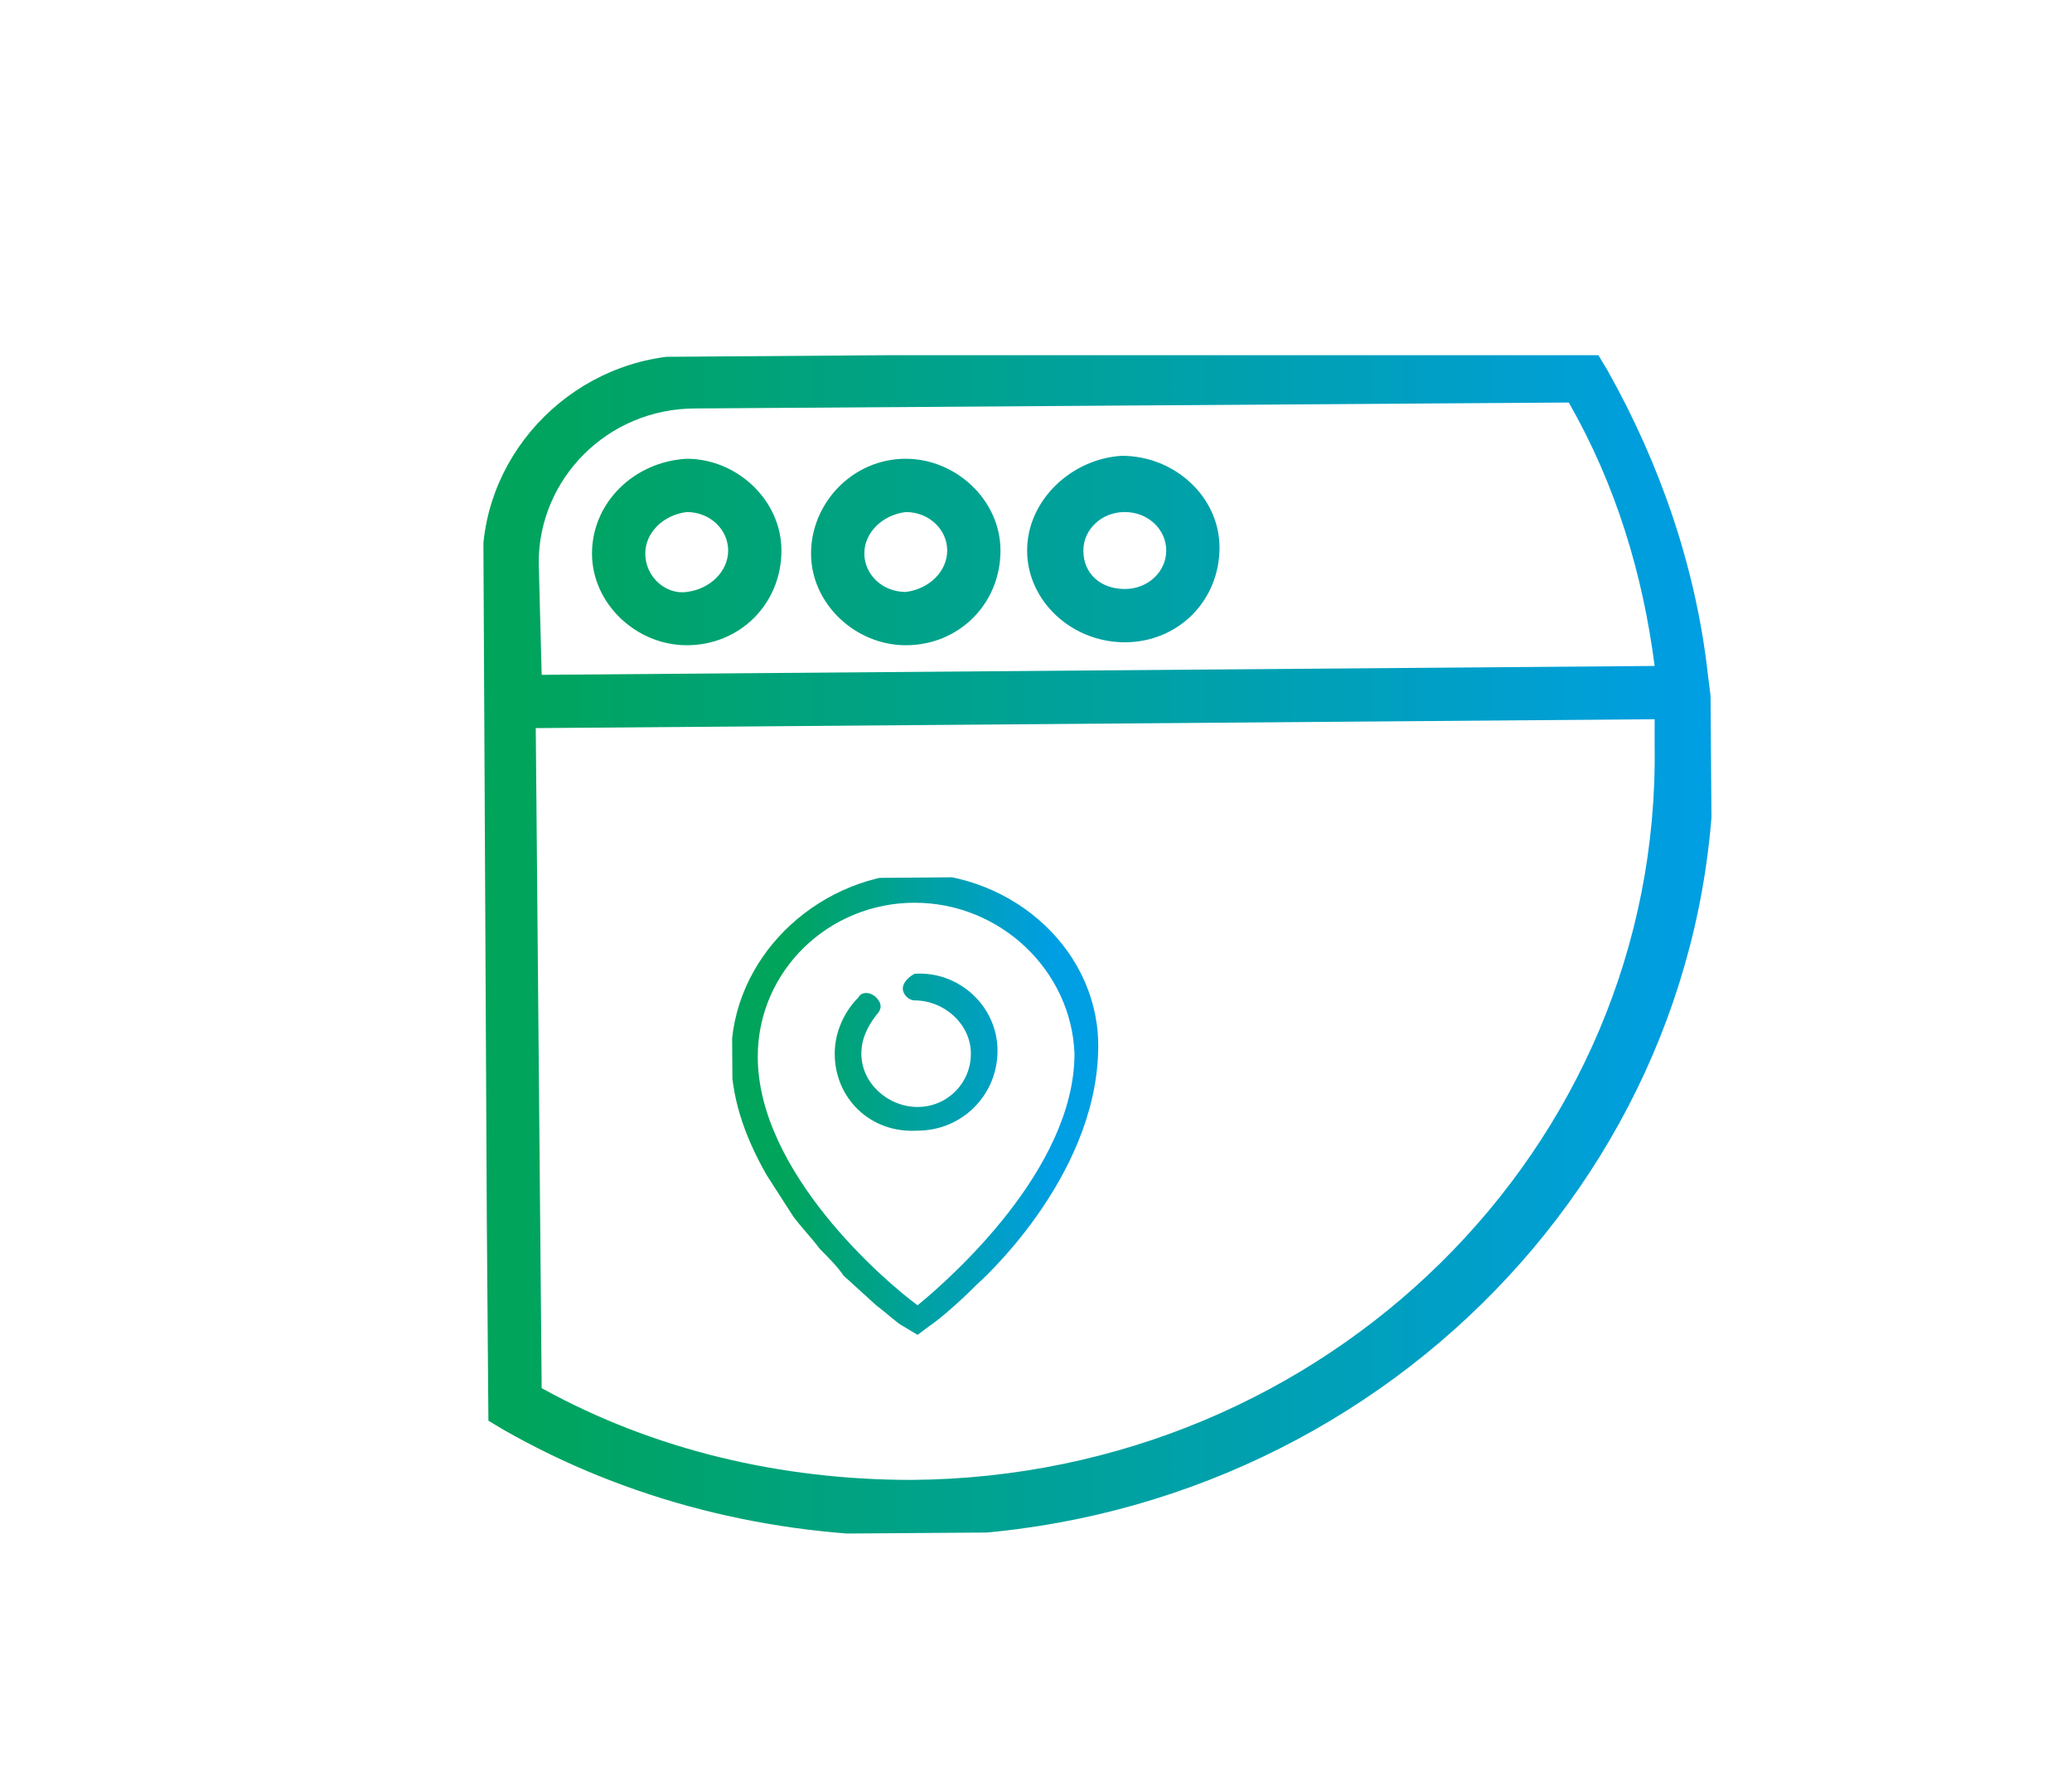 <?xml version="1.0" encoding="utf-8"?>
<!-- Generator: Adobe Illustrator 24.3.0, SVG Export Plug-In . SVG Version: 6.00 Build 0)  -->
<svg version="1.1" xmlns="http://www.w3.org/2000/svg" xmlns:xlink="http://www.w3.org/1999/xlink" x="0px" y="0px"
	 viewBox="0 0 70 60" style="enable-background:new 0 0 70 60;" xml:space="preserve">
<style type="text/css">
	.st0{display:none;}
	.st1{display:inline;}
	.st2{clip-path:url(#SVGID_2_);fill:#FFFFFF;}
	.st3{clip-path:url(#SVGID_2_);fill:url(#SVGID_3_);}
	.st4{clip-path:url(#SVGID_2_);fill:url(#SVGID_4_);}
	.st5{fill:#FFFFFF;}
	.st6{clip-path:url(#SVGID_6_);fill:url(#SVGID_7_);}
	.st7{clip-path:url(#SVGID_9_);fill:url(#SVGID_10_);}
	.st8{clip-path:url(#SVGID_9_);fill:url(#SVGID_11_);}
	.st9{fill:url(#SVGID_12_);}
	.st10{fill:url(#SVGID_13_);}
	.st11{fill:url(#SVGID_14_);}
	.st12{fill:url(#SVGID_15_);}
	.st13{fill:url(#SVGID_16_);}
	.st14{clip-path:url(#SVGID_18_);fill:url(#SVGID_19_);}
	.st15{clip-path:url(#SVGID_21_);fill:url(#SVGID_22_);}
	.st16{clip-path:url(#SVGID_24_);fill:url(#SVGID_25_);}
</style>
<g id="microm_Typologie" class="st0">
	<g class="st1">
		<g>
			<defs>
				<rect id="SVGID_1_" x="15.9" y="5" width="46.2" height="46.1"/>
			</defs>
			<clipPath id="SVGID_2_">
				<use xlink:href="#SVGID_1_"  style="overflow:visible;"/>
			</clipPath>
			<path class="st2" d="M16.5,32.7c0-9.8,8-17.7,17.9-17.7s17.9,7.9,17.9,17.7s-8,17.7-17.9,17.7S16.5,42.5,16.5,32.7"/>
			
				<linearGradient id="SVGID_3_" gradientUnits="userSpaceOnUse" x1="-259.318" y1="455.038" x2="-258.984" y2="455.038" gradientTransform="matrix(102.51 0 0 -102.51 26600 46678.637)">
				<stop  offset="0" style="stop-color:#00A45B"/>
				<stop  offset="1" style="stop-color:#009FE3"/>
			</linearGradient>
			<path class="st3" d="M16.5,32.7H16c0-10.1,8.3-18.2,18.4-18.2c10.2,0,18.4,8.2,18.4,18.2c0,10.1-8.3,18.2-18.4,18.2l0,0
				C24.3,50.9,16,42.8,16,32.7l0,0H16.5H17c0,9.5,7.8,17.2,17.4,17.2c9.6,0,17.4-7.7,17.4-17.2c0-9.5-7.8-17.2-17.4-17.2
				c-9.6,0-17.4,7.7-17.4,17.2H16.5z"/>
			
				<linearGradient id="SVGID_4_" gradientUnits="userSpaceOnUse" x1="-259.755" y1="454.406" x2="-259.421" y2="454.406" gradientTransform="matrix(122.39 0 0 -122.39 31808.812 55644.238)">
				<stop  offset="0" style="stop-color:#00A45B"/>
				<stop  offset="1" style="stop-color:#009FE3"/>
			</linearGradient>
			<path class="st4" d="M33.6,32.6l25-24.4l0.7,0.7l-25,24.4L33.6,32.6z M51.4,25.5c1,2.2,1.5,4.6,1.5,7.2
				c0,10.1-8.2,18.2-18.4,18.2v0c-10.2,0-18.4-8.1-18.4-18.2v0c0-10.1,8.2-18.2,18.4-18.2c2.4,0,4.8,0.5,6.9,1.3L41,16.7
				c-2-0.8-4.2-1.2-6.5-1.2c-9.6,0-17.4,7.7-17.4,17.2c0,9.5,7.8,17.2,17.4,17.2c9.6,0,17.4-7.7,17.4-17.2c0-2.4-0.5-4.7-1.4-6.8
				L51.4,25.5L51.4,25.5z M24.6,32.7h-0.5c0-5.7,4.6-10.2,10.3-10.2c5.7,0,10.3,4.6,10.3,10.2c0,5.7-4.6,10.2-10.3,10.2
				c-5.7,0-10.3-4.6-10.3-10.2H24.6h0.5c0,5.1,4.2,9.2,9.3,9.2c5.2,0,9.3-4.1,9.3-9.2c0-5.1-4.2-9.2-9.3-9.2c-5.2,0-9.3,4.1-9.3,9.2
				H24.6z"/>
		</g>
		<polygon class="st5" points="45.7,12.5 51.7,6.6 53.1,14 60.5,15.6 54.8,21.3 47.3,19.9 		"/>
		<g>
			<defs>
				<rect id="SVGID_5_" x="15.9" y="5" width="46.2" height="46.1"/>
			</defs>
			<clipPath id="SVGID_6_">
				<use xlink:href="#SVGID_5_"  style="overflow:visible;"/>
			</clipPath>
			
				<linearGradient id="SVGID_7_" gradientUnits="userSpaceOnUse" x1="-256.283" y1="460.124" x2="-255.949" y2="460.124" gradientTransform="matrix(37.921 0 0 -37.921 9764.863 17461.766)">
				<stop  offset="0" style="stop-color:#00A45B"/>
				<stop  offset="1" style="stop-color:#009FE3"/>
			</linearGradient>
			<polygon class="st6" points="45.7,12.5 45.2,12 52.2,5.2 53.7,13.4 61.9,15.2 55.1,22 46.7,20.5 45,12.2 45.2,12 45.7,12.5 
				46.4,12.3 47.8,19.3 54.6,20.6 59.2,16 52.5,14.5 51.3,7.9 46.2,12.9 45.7,12.5 46.4,12.3 			"/>
		</g>
	</g>
</g>
<g id="Limbic_xAE__Geo_Types" class="st0">
	<g class="st1">
		<defs>
			<rect id="SVGID_8_" x="10" y="12.9" width="50" height="34.2"/>
		</defs>
		<clipPath id="SVGID_9_">
			<use xlink:href="#SVGID_8_"  style="overflow:visible;"/>
		</clipPath>
		
			<linearGradient id="SVGID_10_" gradientUnits="userSpaceOnUse" x1="-260.954" y1="453.89" x2="-260.61" y2="453.89" gradientTransform="matrix(141.07 42.86 42.86 -141.07 17369.758 75238.594)">
			<stop  offset="0" style="stop-color:#00A45B"/>
			<stop  offset="1" style="stop-color:#009EE3"/>
		</linearGradient>
		<path class="st7" d="M29.8,34.3c0,0-0.7-0.4-1.5-0.4c-0.7,0-1.3,0.2-2,1.2l-0.1,0.1c-0.5,0.5-0.7,1.4-0.7,2.2
			c0,0.7,0.1,1.2,0.1,1.2c0.1,0.3-0.1,0.6-0.4,0.6s-0.6-0.1-0.6-0.4c0,0-0.1-0.6-0.1-1.4c0-0.9,0.1-2,0.9-2.9l0.4,0.3l-0.4-0.3
			c0.8-1.3,1.9-1.7,2.8-1.7c1.2,0,2,0.6,2.1,0.6c0.2,0.1,0.3,0.5,0.2,0.7C30.4,34.4,30.1,34.4,29.8,34.3L29.8,34.3z M39.7,30
			L39.7,30c0-0.4-0.1-1.9-1.9-2.6l-0.1,0c-0.5-0.3-1-0.4-1.4-0.4C35,26.9,34,28,34,28c-0.2,0.2-0.5,0.2-0.7,0
			c-0.2-0.2-0.2-0.5,0-0.7c0,0,1.2-1.3,3.1-1.4c0.6,0,1.3,0.2,2,0.6l-0.3,0.4l0.2-0.5c2.4,0.9,2.6,3,2.5,3.5c0,0.1,0,0.1,0,0.1
			c0,0.3-0.3,0.5-0.6,0.5C39.9,30.5,39.7,30.2,39.7,30L39.7,30z M26,17.6c0,0-0.4-0.1-1.2-0.1c-3.6,0.1-13.4,1.2-13.6,16.6
			c0,0,0,0.1,0,0.1c-0.1,5.6,6.7,9,6.7,9c0.3,0.1,0.4,0.4,0.2,0.7c-0.1,0.3-0.4,0.4-0.7,0.2c0,0-7.2-3.5-7.3-9.9l0-0.1
			c0.1-16,10.8-17.6,14.6-17.6c0.8,0,1.3,0.1,1.4,0.1c0.3,0,0.5,0.3,0.4,0.6C26.6,17.5,26.3,17.7,26,17.6L26,17.6z M40,17.6
			c0,0-1.5-1.6-5.5-3l0.2-0.5l-0.1,0.5c-1.2-0.3-2.2-0.4-3.1-0.4c-4,0-4.9,2.7-4.9,5.7c0,2.8,1,5.7,0.9,5.7c0.1,0.3-0.1,0.6-0.3,0.7
			s-0.6-0.1-0.7-0.3c0,0-1-2.9-1-6c0-3.2,1.2-6.8,6-6.8c1,0,2.1,0.1,3.3,0.5l0,0c4.2,1.4,5.9,3.2,5.9,3.3c0.2,0.2,0.2,0.5,0,0.7
			S40.2,17.8,40,17.6L40,17.6z M51.9,27.5c0,0,0.5-1.5,0.4-3.3c0-2.1-0.6-4.7-3-6.1l0.3-0.4L49.4,18c-2-1.1-3.1-1.3-4.4-1.3
			c-0.4,0-0.8,0-1.2,0.1c-1.9,0.1-4.2,1.1-4.4,2.4l0,0.1c-0.5,1.1-0.6,2.3-0.6,2.8c0,0.2,0,0.3,0,0.3c0,0.3-0.2,0.5-0.5,0.6
			c-0.3,0-0.5-0.2-0.6-0.5c0,0,0-0.2,0-0.4c0-0.6,0.1-1.9,0.7-3.2l0.5,0.2l-0.5-0.1c0.6-2.1,3.2-3,5.4-3.2c0.4,0,0.9-0.1,1.3-0.1
			c1.5,0,2.8,0.3,4.9,1.5l0,0c2.8,1.8,3.5,4.7,3.5,7c0,2-0.5,3.6-0.5,3.6c-0.1,0.3-0.4,0.4-0.6,0.3C52,28,51.8,27.8,51.9,27.5
			L51.9,27.5z M36.2,36c0,0.1,2.4,0.6,2.6,2.6c0,0.3-0.1,0.7-0.3,1.1l-0.4-0.3l0.5,0.2c-0.9,2.5-2.6,5.5-6.5,6.8l0,0
			c-1.3,0.4-2.7,0.6-3.9,0.6c-2.5,0-4.5-0.5-4.5-0.5l0.1-0.5l-0.1,0.5c-0.1-0.1-5.2-1-6.3-2.4l0,0c-0.3-0.5-0.3-1.1-0.3-1.8
			c0.1-2.1,0.5-5.3,2-6.3c0.2-0.1,0.6-0.1,0.7,0.2c0.1,0.2,0.1,0.6-0.2,0.7c-0.8,0.4-1.6,3.6-1.6,5.5c0,0.7,0.1,1.2,0.2,1.2l0,0
			c0,0.2,1.6,0.9,3,1.2c1.4,0.4,2.7,0.7,2.7,0.7l0,0c0,0,1.9,0.5,4.3,0.5c1.2,0,2.5-0.1,3.6-0.5l0,0c3.6-1.1,5-3.7,5.9-6.1l0-0.1
			c0.1-0.2,0.2-0.4,0.2-0.5c0.1-0.8-1.9-1.6-1.9-1.6c-0.3-0.1-0.4-0.4-0.3-0.6C35.7,36.1,35.9,35.9,36.2,36L36.2,36z"/>
		
			<linearGradient id="SVGID_11_" gradientUnits="userSpaceOnUse" x1="-260.917" y1="454.054" x2="-260.573" y2="454.054" gradientTransform="matrix(133.31 39.488 39.488 -133.31 16866.781 70859.352)">
			<stop  offset="0" style="stop-color:#00A45B"/>
			<stop  offset="1" style="stop-color:#009EE3"/>
		</linearGradient>
		<path class="st8" d="M47.2,30c0-0.2,0.3-2.5,4.7-2.9c0.2,0,0.5,0,0.7,0c4.2,0.1,6.2,4.4,6.3,4.4l0,0c0,0,1,2.6,1,5.2
			c0,0.8-0.1,1.6-0.3,2.3c-0.5,1.7-1.7,4.4-4.7,5.6l-0.2-0.5l0.2,0.5c-0.9,0.4-1.9,0.6-3.1,0.6c-2.1,0-4.3-0.6-5.9-1.6
			c-0.5-0.4-1.8-0.5-3.2-0.5c-3,0-6.6,0.7-6.6,0.7c-0.3,0.1-0.6-0.1-0.6-0.4c-0.1-0.3,0.1-0.6,0.4-0.6c0,0,3.7-0.7,6.8-0.7
			c1.5,0,2.8,0.1,3.7,0.7c1.3,0.9,3.4,1.4,5.3,1.4c1,0,1.9-0.2,2.6-0.5l0,0c2.6-1,3.6-3.3,4.1-4.9c0.2-0.6,0.3-1.3,0.3-2
			c0-2.4-0.9-4.8-0.9-4.8l0.5-0.2l-0.5,0.2c0,0-1.9-3.9-5.3-3.8c-0.2,0-0.4,0-0.6,0c-2,0.2-2.9,0.8-3.4,1.2
			c-0.4,0.4-0.3,0.7-0.4,0.7c0,0.3-0.2,0.5-0.5,0.5S47.2,30.3,47.2,30L47.2,30z"/>
	</g>
</g>
<g id="microm_Lebensphasen" class="st0">
	<g class="st1">
		
			<linearGradient id="SVGID_12_" gradientUnits="userSpaceOnUse" x1="-261.603" y1="453.533" x2="-261.254" y2="453.533" gradientTransform="matrix(149.449 85.244 85.244 -149.449 447.065 90092.75)">
			<stop  offset="0" style="stop-color:#00A45B"/>
			<stop  offset="1" style="stop-color:#009FE3"/>
		</linearGradient>
		<polygon class="st9" points="9.9,26.6 35,10.4 60.1,26.6 59.8,27.2 35,11.3 10.2,27.2 9.9,26.6 		"/>
		
			<linearGradient id="SVGID_13_" gradientUnits="userSpaceOnUse" x1="-261.603" y1="453.381" x2="-261.254" y2="453.381" gradientTransform="matrix(149.909 85.507 85.507 -149.909 449.119 90368.32)">
			<stop  offset="0" style="stop-color:#00A45B"/>
			<stop  offset="1" style="stop-color:#009FE3"/>
		</linearGradient>
		<path class="st10" d="M33.3,49.2v0.3H11.5l0-0.3c0,0-0.1-0.3-0.1-0.9c0-2.2,1.1-8.1,10.9-8.1c10.6,0,11.4,6.9,11.4,8.6
			c0,0.2,0,0.4,0,0.4l0,0.3h-0.3V49.2l-0.3,0c0,0,0-0.1,0-0.3c-0.1-1.5-0.5-7.9-10.7-7.9c-9.4,0-10.1,5.4-10.2,7.4
			c0,0.5,0,0.8,0,0.8l-0.3,0.1v-0.3h21.5V49.2l-0.3,0L33.3,49.2z"/>
		
			<linearGradient id="SVGID_14_" gradientUnits="userSpaceOnUse" x1="-261.599" y1="453.461" x2="-261.251" y2="453.461" gradientTransform="matrix(150.285 85.374 85.374 -150.285 607.367 90503.602)">
			<stop  offset="0" style="stop-color:#00A45B"/>
			<stop  offset="1" style="stop-color:#009FE3"/>
		</linearGradient>
		<path class="st11" d="M16.7,30.6h-0.3c0-3.7,2.8-6.7,6.2-6.7c3.5,0,6.2,3,6.2,6.7c0,3.7-2.8,6.7-6.2,6.7c-3.5,0-6.2-3-6.2-6.7
			H16.7h0.3c0,3.4,2.5,6,5.5,6c3,0,5.5-2.7,5.5-6c0-3.4-2.5-6-5.5-6c-3,0-5.5,2.7-5.5,6H16.7z"/>
		
			<linearGradient id="SVGID_15_" gradientUnits="userSpaceOnUse" x1="-261.602" y1="453.453" x2="-261.253" y2="453.453" gradientTransform="matrix(149.909 85.507 85.507 -149.909 448.861 90368.32)">
			<stop  offset="0" style="stop-color:#00A45B"/>
			<stop  offset="1" style="stop-color:#009FE3"/>
		</linearGradient>
		<path class="st12" d="M58.2,49.2v0.3H36.4l0-0.3c0,0-0.1-0.3-0.1-0.9c0-2.2,1.1-8.1,10.9-8.1c10.6,0,11.4,6.9,11.4,8.6
			c0,0.2,0,0.4,0,0.4l0,0.3h-0.3V49.2l-0.3,0c0,0,0-0.1,0-0.3c-0.1-1.5-0.5-7.9-10.7-7.9c-9.4,0-10.1,5.4-10.2,7.4
			c0,0.5,0,0.8,0,0.8l-0.3,0.1v-0.3h21.5V49.2l-0.3,0L58.2,49.2z"/>
		
			<linearGradient id="SVGID_16_" gradientUnits="userSpaceOnUse" x1="-261.598" y1="453.533" x2="-261.249" y2="453.533" gradientTransform="matrix(150.285 85.374 85.374 -150.285 606.901 90503.602)">
			<stop  offset="0" style="stop-color:#00A45B"/>
			<stop  offset="1" style="stop-color:#009FE3"/>
		</linearGradient>
		<path class="st13" d="M41.6,30.6h-0.3c0-3.7,2.8-6.7,6.2-6.7c3.5,0,6.2,3,6.2,6.7c0,3.7-2.8,6.7-6.2,6.7c-3.5,0-6.2-3-6.2-6.7
			H41.6h0.3c0,3.4,2.5,6,5.5,6c3,0,5.5-2.7,5.5-6c0-3.4-2.5-6-5.5-6c-3,0-5.5,2.7-5.5,6H41.6z"/>
	</g>
</g>
<g id="Code_xBB_Geo_sin_Milieus" class="st0">
	<g class="st1">
		<defs>
			<path id="SVGID_17_" d="M28.9,42.3c0-0.8,0.7-1.5,1.5-1.5c0.8,0,1.5,0.7,1.5,1.5c0,0.8-0.7,1.5-1.5,1.5
				C29.6,43.8,28.9,43.1,28.9,42.3 M27.3,42.3c0,1.7,1.4,3.1,3.1,3.1c1.7,0,3.1-1.4,3.1-3.1c0-1.7-1.4-3.1-3.1-3.1
				C28.7,39.2,27.3,40.6,27.3,42.3 M47.3,33.1c0-0.8,0.7-1.5,1.5-1.5c0.8,0,1.5,0.7,1.5,1.5c0,0.8-0.7,1.5-1.5,1.5
				C48,34.6,47.3,33.9,47.3,33.1 M45.7,33.1c0,1.7,1.4,3.1,3.1,3.1c1.7,0,3.1-1.4,3.1-3.1c0-1.7-1.4-3.1-3.1-3.1
				S45.7,31.4,45.7,33.1 M18.9,23.1c0-0.8,0.7-1.5,1.5-1.5c0.8,0,1.5,0.7,1.5,1.5c0,0.8-0.7,1.5-1.5,1.5
				C19.6,24.6,18.9,23.9,18.9,23.1 M17.4,23.1c0,1.7,1.4,3.1,3.1,3.1c1.7,0,3.1-1.4,3.1-3.1c0-1.7-1.4-3.1-3.1-3.1
				C18.7,20,17.4,21.4,17.4,23.1 M37.3,13.1c0-0.8,0.7-1.5,1.5-1.5c0.8,0,1.5,0.7,1.5,1.5c0,0.8-0.7,1.5-1.5,1.5
				C38,14.7,37.3,14,37.3,13.1 M35.8,13.1c0,1.7,1.4,3.1,3.1,3.1c1.7,0,3.1-1.4,3.1-3.1s-1.4-3.1-3.1-3.1
				C37.1,10.1,35.8,11.4,35.8,13.1 M27.3,50.7v-1.6c0-0.4,0.4-0.8,0.8-0.8h4.4c0.5,0,0.8,0.3,0.8,0.8v1.6c-1,0.5-2,0.7-3.1,0.7
				C29.3,51.5,28.3,51.2,27.3,50.7 M45,49.9c0-0.8,0.7-1.5,1.5-1.5c0.8,0,1.5,0.7,1.5,1.5c0,0.8-0.7,1.5-1.5,1.5
				C45.7,51.5,45,50.8,45,49.9 M13.5,44.6c0-0.8,0.7-1.5,1.5-1.5c0.8,0,1.5,0.7,1.5,1.5c0,0.8-0.7,1.5-1.5,1.5
				C14.2,46.1,13.5,45.4,13.5,44.6 M45.7,41.5V40c0-0.4,0.4-0.8,0.8-0.8H51c0.5,0,0.8,0.3,0.8,0.8v1.6c-1,0.5-2,0.7-3.1,0.7
				C47.7,42.3,46.7,42,45.7,41.5 M23.5,44.6c0-3.8,3.1-6.9,6.9-6.9s6.9,3.1,6.9,6.9c0,2-0.9,3.9-2.3,5.1v-0.5c0-1.3-1.1-2.3-2.4-2.3
				h-4.4c-1.3,0-2.4,1-2.4,2.3v0.5C24.4,48.4,23.5,46.6,23.5,44.6 M17.4,31.6V30c0-0.4,0.4-0.8,0.8-0.8h4.4c0.5,0,0.8,0.3,0.8,0.8
				v1.6c-1,0.5-2,0.7-3.1,0.7C19.4,32.3,18.3,32.1,17.4,31.6 M33.5,30.8c0-0.8,0.7-1.5,1.5-1.5s1.5,0.7,1.5,1.5
				c0,0.8-0.7,1.5-1.5,1.5S33.5,31.6,33.5,30.8 M41.9,35.4c0-3.8,3.1-6.9,6.9-6.9c3.8,0,6.9,3.1,6.9,6.9c0,2-0.9,3.9-2.3,5.1V40
				c0-1.3-1.1-2.3-2.4-2.3h-4.4c-1.3,0-2.4,1-2.4,2.3v0.5C42.8,39.2,41.9,37.4,41.9,35.4 M35.8,21.6V20c0-0.4,0.4-0.8,0.8-0.8h4.4
				c0.5,0,0.8,0.3,0.8,0.8v1.6c-1,0.5-2,0.7-3.1,0.7C37.8,22.3,36.7,22.1,35.8,21.6 M13.5,25.4c0-3.8,3.1-6.9,6.9-6.9
				s6.9,3.1,6.9,6.9c0,2-0.9,3.9-2.3,5.1V30c0-1.3-1.1-2.3-2.4-2.3h-4.4c-1.3,0-2.4,1-2.4,2.3v0.5C14.4,29.3,13.5,27.4,13.5,25.4
				 M53.4,19.3c0-0.8,0.7-1.5,1.5-1.5c0.8,0,1.5,0.7,1.5,1.5c0,0.8-0.7,1.5-1.5,1.5C54.1,20.8,53.4,20.1,53.4,19.3 M18.9,10.1
				c0-0.8,0.7-1.5,1.5-1.5c0.8,0,1.5,0.7,1.5,1.5c0,0.8-0.7,1.5-1.5,1.5C19.6,11.6,18.9,10.9,18.9,10.1 M31.9,15.4
				C31.9,15.4,31.9,15.4,31.9,15.4c0-3.8,3.1-6.9,6.9-6.9c3.8,0,6.9,3.1,6.9,6.9c0,2-0.9,3.9-2.3,5.1V20c0-1.3-1.1-2.3-2.4-2.3h-4.4
				c-1.3,0-2.4,1-2.4,2.3v0.5C32.8,19.3,31.9,17.5,31.9,15.4 M38.8,7c-4.5,0-8.2,3.6-8.4,8.1L25.9,19c-1.3-1.1-2.9-1.8-4.7-2v-4
				c1.3-0.3,2.3-1.5,2.3-3c0-1.7-1.4-3.1-3.1-3.1c-1.7,0-3.1,1.4-3.1,3.1c0,1.4,1,2.6,2.3,3v4c-4.3,0.4-7.7,4-7.7,8.4
				c0,4.5,3.5,8.1,7.9,8.4c0,0,0,0,0,0c0.1,0,0.2,0,0.2,0c0,0,0,0,0.1,0c0.1,0,0.2,0,0.3,0c0.1,0,0.2,0,0.3,0c0,0,0,0,0.1,0
				c0.1,0,0.2,0,0.2,0c0,0,0,0,0,0c3.9-0.3,7.1-3.2,7.7-6.9l3.4,2.7c-0.2,0.4-0.2,0.8-0.2,1.2c0,1.7,1.4,3.1,3.1,3.1
				c1.7,0,3.1-1.4,3.1-3.1c0-1.7-1.4-3.1-3.1-3.1c-0.7,0-1.4,0.2-1.9,0.6L28.9,25c-0.1-1.9-0.8-3.6-1.9-5l3.6-3.1
				c0.7,3.7,3.9,6.6,7.7,6.9c0,0,0,0,0,0c0.1,0,0.2,0,0.2,0c0,0,0,0,0.1,0c0.1,0,0.2,0,0.3,0c0.1,0,0.2,0,0.3,0c0,0,0,0,0.1,0
				c0.1,0,0.2,0,0.2,0c0,0,0,0,0,0c1.4-0.1,2.7-0.5,3.9-1.2l3.4,4.6c-3.6,0.9-6.3,4.2-6.3,8.2c0,1,0.2,1.9,0.5,2.7l-3.1,2.3
				c-1.5-2.6-4.2-4.3-7.3-4.3c-4.4,0-8,3.4-8.4,7.7h-4c-0.3-1.3-1.5-2.3-3-2.3c-1.7,0-3.1,1.4-3.1,3.1c0,1.7,1.4,3.1,3.1,3.1
				c1.4,0,2.6-1,3-2.3h4c0.4,4.1,3.7,7.4,7.8,7.6c0,0,0,0,0,0c0.1,0,0.2,0,0.2,0c0,0,0,0,0.1,0c0.1,0,0.2,0,0.3,0s0.2,0,0.3,0
				c0,0,0,0,0.1,0c0.1,0,0.2,0,0.2,0c0,0,0,0,0,0c3.8-0.2,6.8-3,7.7-6.5l5,2.4c-0.1,0.3-0.2,0.7-0.2,1.1c0,1.7,1.4,3.1,3.1,3.1
				c1.7,0,3.1-1.4,3.1-3.1c0-1.7-1.4-3.1-3.1-3.1c-0.8,0-1.4,0.3-2,0.7l-5.7-2.7c0-0.1,0-0.2,0-0.3c0-1-0.2-1.9-0.5-2.7l3.1-2.3
				c1.4,2.4,3.9,4.1,6.8,4.3c0,0,0,0,0,0c0.1,0,0.2,0,0.2,0c0,0,0,0,0,0c0.1,0,0.2,0,0.3,0c0.1,0,0.2,0,0.3,0c0,0,0,0,0,0
				c0.1,0,0.2,0,0.2,0c0,0,0,0,0,0c4.4-0.3,7.9-4,7.9-8.4c0-4.6-3.8-8.4-8.4-8.4c-0.1,0-0.3,0-0.4,0l-3.9-5.3
				c1.6-1.5,2.7-3.5,2.8-5.8l4.8,2.3c-0.1,0.3-0.2,0.7-0.2,1.1c0,1.7,1.4,3.1,3.1,3.1c1.7,0,3.1-1.4,3.1-3.1c0-1.7-1.4-3.1-3.1-3.1
				c-0.8,0-1.4,0.3-2,0.7l-5.8-2.8C46.5,10.1,43,7,38.8,7z"/>
		</defs>
		<clipPath id="SVGID_18_">
			<use xlink:href="#SVGID_17_"  style="overflow:visible;"/>
		</clipPath>
		
			<linearGradient id="SVGID_19_" gradientUnits="userSpaceOnUse" x1="-254.565" y1="462.425" x2="-253.316" y2="462.425" gradientTransform="matrix(36.85 0 0 -36.85 9392.804 17070.527)">
			<stop  offset="0" style="stop-color:#00A45B"/>
			<stop  offset="1" style="stop-color:#009EE3"/>
		</linearGradient>
		<rect x="12" y="7" class="st14" width="46" height="46"/>
	</g>
</g>
<g id="Code_Geo_sin_dig">
	<g>
		<g>
			<defs>
				<path id="SVGID_20_" d="M21.8,18.7c0-0.7,0.6-1.3,1.4-1.4c0.8,0,1.4,0.6,1.4,1.3c0,0.7-0.6,1.3-1.4,1.4
					C22.5,20.1,21.8,19.5,21.8,18.7 M20,18.7c0,1.7,1.5,3.1,3.2,3.1c1.8,0,3.2-1.4,3.2-3.2c0-1.7-1.5-3.1-3.2-3.1
					C21.4,15.6,20,17,20,18.7 M29.2,18.7c0-0.7,0.6-1.3,1.4-1.4c0.8,0,1.4,0.6,1.4,1.3c0,0.7-0.6,1.3-1.4,1.4
					C29.8,20,29.2,19.4,29.2,18.7 M27.4,18.7c0,1.7,1.5,3.1,3.2,3.1c1.8,0,3.2-1.4,3.2-3.2c0-1.7-1.5-3.1-3.2-3.1
					C28.8,15.5,27.4,17,27.4,18.7 M36.6,18.6c0-0.7,0.6-1.3,1.4-1.3c0.8,0,1.4,0.6,1.4,1.3c0,0.7-0.6,1.3-1.4,1.3
					C37.2,19.9,36.6,19.4,36.6,18.6 M34.7,18.6c0,1.7,1.5,3.1,3.3,3.1c1.8,0,3.2-1.4,3.2-3.2c0-1.7-1.5-3.1-3.3-3.1
					C36.2,15.5,34.7,16.9,34.7,18.6 M18.3,46.9l-0.2-22.3l37.8-0.3c0,0.3,0,0.6,0,0.9C56.1,38.8,44.8,49.9,30.8,50
					C26.4,50,22.1,49,18.3,46.9 M18.2,19c0-2.8,2.3-5.2,5.3-5.2l29.5-0.2c1.6,2.8,2.5,5.8,2.9,8.9l-37.6,0.3L18.2,19z M23.4,12
					c-3.9,0-7.1,3.2-7.1,7l0,3.8l0,0l0.2,25.2l0.5,0.3c4.2,2.4,9,3.6,13.9,3.6c15-0.1,27.1-12,27-26.5l0-0.2c0-0.2,0-0.5,0-0.7l0,0
					l-0.1-0.9c0,0,0,0,0,0l-0.1-0.8l0,0c-0.4-3.6-1.6-7.1-3.4-10.3l-0.3-0.5L23.4,12z"/>
			</defs>
			<clipPath id="SVGID_21_">
				<use xlink:href="#SVGID_20_"  style="overflow:visible;"/>
			</clipPath>
			
				<linearGradient id="SVGID_22_" gradientUnits="userSpaceOnUse" x1="-261.409" y1="451.882" x2="-261.322" y2="451.882" gradientTransform="matrix(473.53 -3.277 -3.277 -473.53 125282.289 213155.219)">
				<stop  offset="0" style="stop-color:#00A45B"/>
				<stop  offset="1" style="stop-color:#009EE3"/>
			</linearGradient>
			<polygon class="st15" points="16.3,12.1 57.7,11.8 58,51.6 16.5,51.9 			"/>
		</g>
		<g>
			<defs>
				<path id="SVGID_23_" d="M30.5,33.4c0,0.2,0.2,0.4,0.4,0.4c1,0,1.9,0.8,1.9,1.8c0,1-0.8,1.8-1.8,1.8c-1,0-1.9-0.8-1.9-1.8
					c0-0.5,0.2-0.9,0.5-1.3c0.2-0.2,0.2-0.4,0-0.6c-0.2-0.2-0.5-0.2-0.6,0c-0.5,0.5-0.8,1.2-0.8,1.9c0,1.5,1.2,2.7,2.8,2.6
					c1.5,0,2.7-1.2,2.7-2.7c0-1.5-1.3-2.7-2.8-2.6C30.7,33,30.5,33.2,30.5,33.4 M25.6,35.7c0-2.9,2.4-5.2,5.3-5.2
					c2.9,0,5.3,2.3,5.4,5.1c0,3.9-4.2,7.6-5.3,8.5C29.9,43.3,25.6,39.6,25.6,35.7 M24.7,35.7c0,1.3,0.4,2.6,1.2,4l0.9,1.4
					c0.3,0.4,0.6,0.7,0.9,1.1c0.3,0.3,0.6,0.6,0.8,0.9l1.1,1c0.4,0.3,0.7,0.6,0.9,0.7l0.5,0.3l0.4-0.3c0.3-0.2,0.9-0.7,1.6-1.4
					c0,0,4-3.5,4.1-7.9c0.1-3.3-2.8-6-6.3-6C27.5,29.7,24.7,32.4,24.7,35.7"/>
			</defs>
			<clipPath id="SVGID_24_">
				<use xlink:href="#SVGID_23_"  style="overflow:visible;"/>
			</clipPath>
			
				<linearGradient id="SVGID_25_" gradientUnits="userSpaceOnUse" x1="-260.308" y1="454.013" x2="-260.22" y2="454.013" gradientTransform="matrix(103.975 -0.72 -0.72 -103.975 27418.656 47056.352)">
				<stop  offset="0" style="stop-color:#00A45B"/>
				<stop  offset="1" style="stop-color:#009EE3"/>
			</linearGradient>
			<polygon class="st16" points="24.7,29.7 37.2,29.6 37.4,45.2 24.8,45.3 			"/>
		</g>
	</g>
</g>
</svg>
